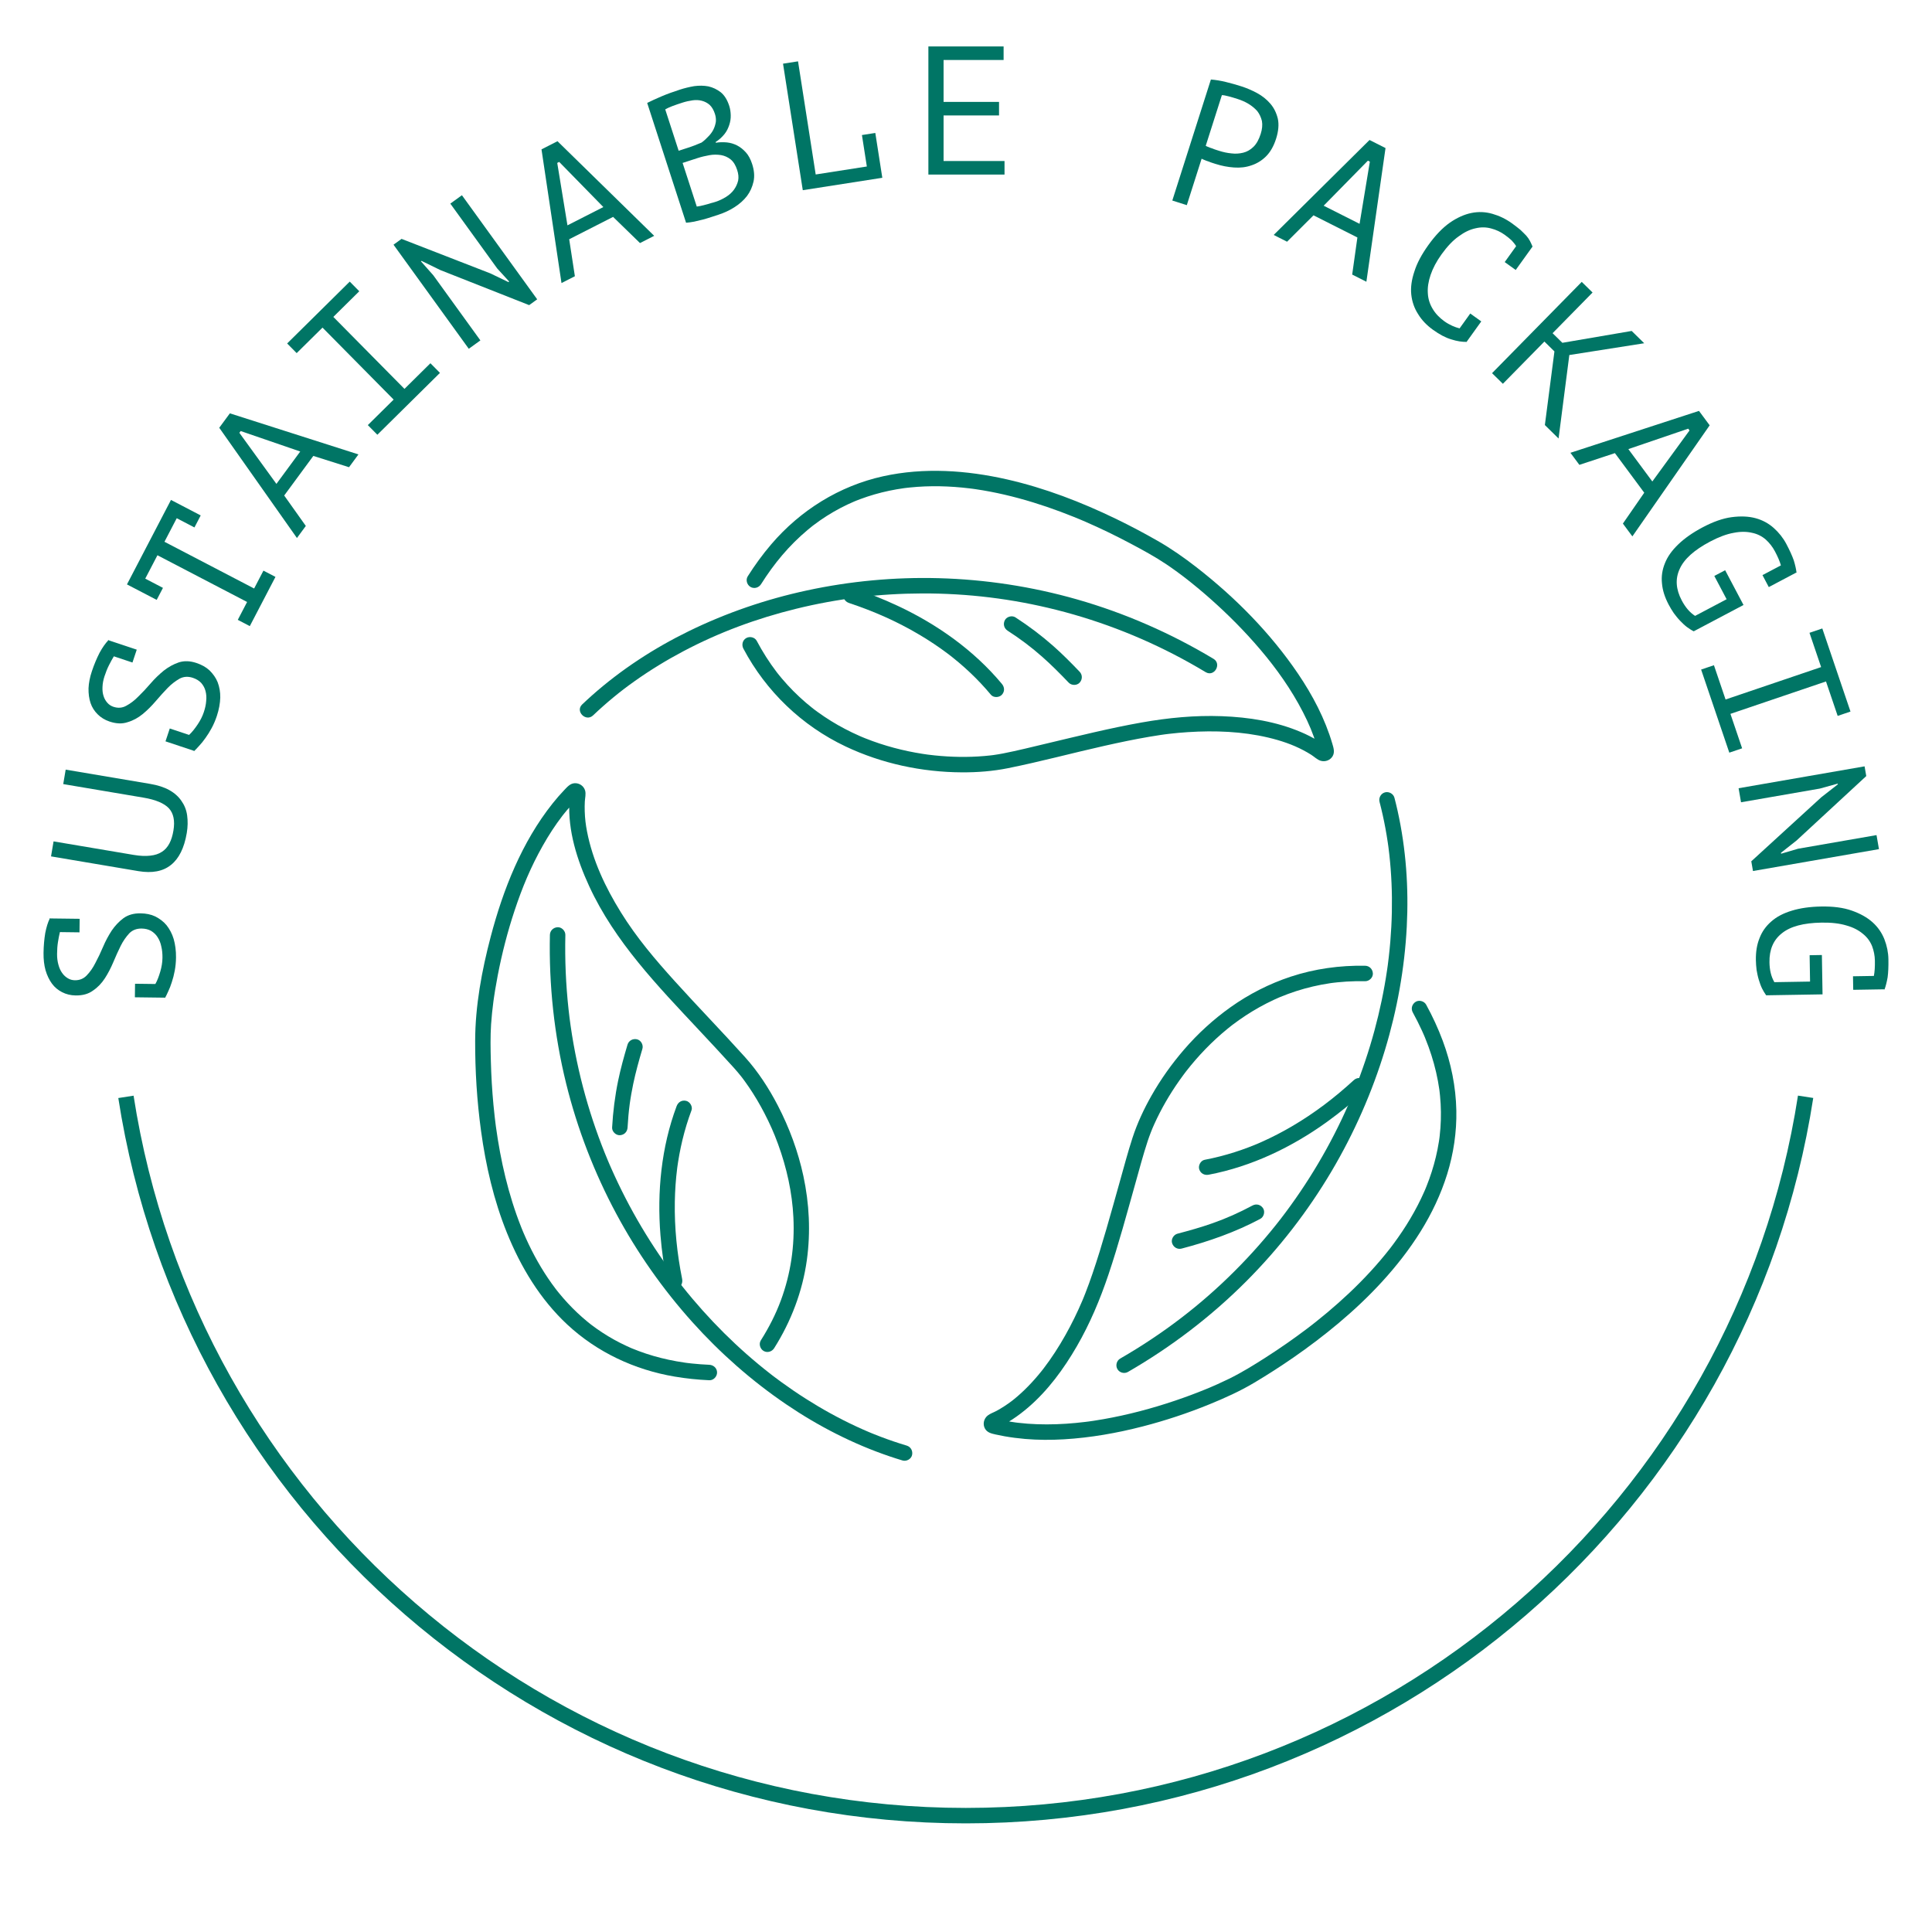 <svg style="fill-rule:evenodd;clip-rule:evenodd;stroke-miterlimit:10;" xml:space="preserve" xmlns:xlink="http://www.w3.org/1999/xlink" xmlns="http://www.w3.org/2000/svg" version="1.1" viewBox="0 0 2084 2084" height="100%" width="100%">
    <g transform="matrix(4.167,0,0,4.167,0,0)" id="packaging">
        <g transform="matrix(0,-1,-1,0,250,30)">
            <path style="fill:none;fill-rule:nonzero;stroke:#007565;stroke-width:4px;" d="M-253.915,-217.402C-359.315,-201.093 -440,-109.969 -440,0C-440,109.962 -359.325,201.082 -253.934,217.399"></path>
        </g>
        <g transform="matrix(0.003,-0.24,0.24,0.003,8.873,198.713)">
            <g transform="matrix(197.408,0,0,197.408,-261.303,153.039)">
                <path style="fill:#007565;fill-rule:nonzero;" d="M0.15,-0.099C0.17,-0.088 0.193,-0.08 0.218,-0.073C0.243,-0.066 0.268,-0.062 0.293,-0.062C0.315,-0.062 0.336,-0.064 0.355,-0.069C0.374,-0.073 0.391,-0.08 0.406,-0.09C0.42,-0.099 0.431,-0.111 0.44,-0.126C0.448,-0.141 0.452,-0.158 0.452,-0.178C0.452,-0.205 0.443,-0.228 0.425,-0.245C0.406,-0.262 0.383,-0.278 0.356,-0.291C0.329,-0.304 0.299,-0.317 0.267,-0.33C0.235,-0.343 0.205,-0.358 0.178,-0.375C0.151,-0.392 0.128,-0.413 0.11,-0.439C0.091,-0.464 0.082,-0.495 0.082,-0.534C0.082,-0.561 0.088,-0.586 0.099,-0.608C0.11,-0.63 0.125,-0.649 0.145,-0.664C0.165,-0.679 0.189,-0.691 0.218,-0.7C0.246,-0.708 0.277,-0.712 0.312,-0.712C0.352,-0.712 0.388,-0.709 0.421,-0.704C0.454,-0.698 0.48,-0.69 0.499,-0.681L0.501,-0.682L0.501,-0.68L0.502,-0.68L0.501,-0.677L0.501,-0.517L0.427,-0.517L0.427,-0.624C0.41,-0.628 0.392,-0.631 0.372,-0.634C0.352,-0.637 0.331,-0.638 0.308,-0.638C0.286,-0.638 0.266,-0.635 0.249,-0.63C0.231,-0.625 0.216,-0.618 0.204,-0.609C0.191,-0.6 0.182,-0.589 0.175,-0.577C0.168,-0.565 0.165,-0.552 0.165,-0.539C0.165,-0.513 0.174,-0.491 0.193,-0.474C0.211,-0.457 0.234,-0.441 0.261,-0.428C0.288,-0.414 0.318,-0.4 0.35,-0.387C0.382,-0.374 0.412,-0.358 0.439,-0.341C0.466,-0.323 0.489,-0.302 0.508,-0.277C0.526,-0.252 0.535,-0.222 0.535,-0.185C0.535,-0.155 0.53,-0.128 0.519,-0.104C0.507,-0.08 0.492,-0.059 0.472,-0.042C0.451,-0.025 0.426,-0.011 0.397,-0.002C0.367,0.007 0.333,0.012 0.296,0.012C0.271,0.012 0.247,0.01 0.224,0.006C0.201,0.002 0.181,-0.003 0.162,-0.009C0.142,-0.015 0.126,-0.021 0.111,-0.028C0.095,-0.035 0.084,-0.04 0.075,-0.045L0.076,-0.048L0.076,-0.21L0.15,-0.21L0.15,-0.099Z"></path>
            </g>
        </g>
        <g transform="matrix(0.04,-0.237,0.237,0.04,9.715,170.552)">
            <g transform="matrix(197.408,0,0,197.408,-219.2,187.932)">
                <path style="fill:#007565;fill-rule:nonzero;" d="M0.46,-0.7L0.54,-0.7L0.54,-0.233C0.54,-0.191 0.535,-0.155 0.524,-0.124C0.513,-0.093 0.497,-0.068 0.477,-0.049C0.457,-0.029 0.433,-0.014 0.404,-0.005C0.375,0.004 0.344,0.009 0.309,0.009C0.226,0.009 0.164,-0.01 0.123,-0.047C0.081,-0.084 0.06,-0.141 0.06,-0.217L0.06,-0.7L0.143,-0.7L0.143,-0.256C0.143,-0.221 0.147,-0.191 0.154,-0.167C0.161,-0.142 0.171,-0.123 0.185,-0.108C0.198,-0.093 0.216,-0.082 0.237,-0.075C0.258,-0.068 0.282,-0.065 0.31,-0.065C0.364,-0.065 0.403,-0.08 0.426,-0.11C0.448,-0.139 0.46,-0.188 0.46,-0.256L0.46,-0.7Z"></path>
            </g>
        </g>
        <g transform="matrix(0.076,-0.228,0.228,0.076,14.892,142.817)">
            <g transform="matrix(197.408,0,0,197.408,-172.001,216.369)">
                <path style="fill:#007565;fill-rule:nonzero;" d="M0.15,-0.099C0.17,-0.088 0.193,-0.08 0.218,-0.073C0.243,-0.066 0.268,-0.062 0.293,-0.062C0.315,-0.062 0.336,-0.064 0.355,-0.069C0.374,-0.073 0.391,-0.08 0.406,-0.09C0.42,-0.099 0.431,-0.111 0.44,-0.126C0.448,-0.141 0.452,-0.158 0.452,-0.178C0.452,-0.205 0.443,-0.228 0.425,-0.245C0.406,-0.262 0.383,-0.278 0.356,-0.291C0.329,-0.304 0.299,-0.317 0.267,-0.33C0.235,-0.343 0.205,-0.358 0.178,-0.375C0.151,-0.392 0.128,-0.413 0.11,-0.439C0.091,-0.464 0.082,-0.495 0.082,-0.534C0.082,-0.561 0.088,-0.586 0.099,-0.608C0.11,-0.63 0.125,-0.649 0.145,-0.664C0.165,-0.679 0.189,-0.691 0.218,-0.7C0.246,-0.708 0.277,-0.712 0.312,-0.712C0.352,-0.712 0.388,-0.709 0.421,-0.704C0.454,-0.698 0.48,-0.69 0.499,-0.681L0.501,-0.682L0.501,-0.68L0.502,-0.68L0.501,-0.677L0.501,-0.517L0.427,-0.517L0.427,-0.624C0.41,-0.628 0.392,-0.631 0.372,-0.634C0.352,-0.637 0.331,-0.638 0.308,-0.638C0.286,-0.638 0.266,-0.635 0.249,-0.63C0.231,-0.625 0.216,-0.618 0.204,-0.609C0.191,-0.6 0.182,-0.589 0.175,-0.577C0.168,-0.565 0.165,-0.552 0.165,-0.539C0.165,-0.513 0.174,-0.491 0.193,-0.474C0.211,-0.457 0.234,-0.441 0.261,-0.428C0.288,-0.414 0.318,-0.4 0.35,-0.387C0.382,-0.374 0.412,-0.358 0.439,-0.341C0.466,-0.323 0.489,-0.302 0.508,-0.277C0.526,-0.252 0.535,-0.222 0.535,-0.185C0.535,-0.155 0.53,-0.128 0.519,-0.104C0.507,-0.08 0.492,-0.059 0.472,-0.042C0.451,-0.025 0.426,-0.011 0.397,-0.002C0.367,0.007 0.333,0.012 0.296,0.012C0.271,0.012 0.247,0.01 0.224,0.006C0.201,0.002 0.181,-0.003 0.162,-0.009C0.142,-0.015 0.126,-0.021 0.111,-0.028C0.095,-0.035 0.084,-0.04 0.075,-0.045L0.076,-0.048L0.076,-0.21L0.15,-0.21L0.15,-0.099Z"></path>
            </g>
        </g>
        <g transform="matrix(0.111,-0.213,0.213,0.111,24.334,116.223)">
            <g transform="matrix(197.408,0,0,197.408,-120.913,237.137)">
                <path style="fill:#007565;fill-rule:nonzero;" d="M0.04,-0.7L0.56,-0.7L0.56,-0.517L0.486,-0.517L0.486,-0.626L0.341,-0.626L0.341,-0.074L0.451,-0.074L0.451,-0L0.148,-0L0.148,-0.074L0.258,-0.074L0.258,-0.626L0.114,-0.626L0.114,-0.517L0.04,-0.517L0.04,-0.7Z"></path>
            </g>
        </g>
        <g transform="matrix(0.142,-0.193,0.193,0.142,37.802,91.44)">
            <g transform="matrix(197.408,0,0,197.408,-67.326,249.618)">
                <path style="fill:#007565;fill-rule:nonzero;" d="M0.431,-0.194L0.162,-0.194L0.098,-0L0.016,-0L0.25,-0.7L0.348,-0.7L0.584,-0L0.497,-0L0.431,-0.194ZM0.188,-0.266L0.408,-0.266L0.305,-0.595L0.293,-0.595L0.188,-0.266Z"></path>
            </g>
        </g>
        <g transform="matrix(0.171,-0.169,0.169,0.171,54.945,69.052)">
            <g transform="matrix(197.408,0,0,197.408,-12.556,253.616)">
                <path style="fill:#007565;fill-rule:nonzero;" d="M0.06,-0.7L0.54,-0.7L0.54,-0.626L0.341,-0.626L0.341,-0.074L0.54,-0.074L0.54,-0L0.06,-0L0.06,-0.074L0.258,-0.074L0.258,-0.626L0.06,-0.626L0.06,-0.7Z"></path>
            </g>
        </g>
        <g transform="matrix(0.195,-0.141,0.141,0.195,75.318,49.594)">
            <g transform="matrix(197.408,0,0,197.408,42.109,249.12)">
                <path style="fill:#007565;fill-rule:nonzero;" d="M0.196,-0.438L0.142,-0.539L0.138,-0.539L0.148,-0.438L0.148,-0L0.07,-0L0.07,-0.7L0.124,-0.7L0.406,-0.264L0.458,-0.168L0.463,-0.168L0.452,-0.264L0.452,-0.7L0.53,-0.7L0.53,-0L0.476,-0L0.196,-0.438Z"></path>
            </g>
        </g>
        <g transform="matrix(0.214,-0.109,0.109,0.214,98.481,33.49)">
            <g transform="matrix(197.408,0,0,197.408,95.56,236.172)">
                <path style="fill:#007565;fill-rule:nonzero;" d="M0.431,-0.194L0.162,-0.194L0.098,-0L0.016,-0L0.25,-0.7L0.348,-0.7L0.584,-0L0.497,-0L0.431,-0.194ZM0.188,-0.266L0.408,-0.266L0.305,-0.595L0.293,-0.595L0.188,-0.266Z"></path>
            </g>
        </g>
        <g transform="matrix(0.228,-0.074,0.074,0.228,123.871,21.168)">
            <g transform="matrix(197.408,0,0,197.408,146.444,214.966)">
                <path style="fill:#007565;fill-rule:nonzero;" d="M0.522,-0.54C0.522,-0.523 0.519,-0.506 0.514,-0.489C0.509,-0.472 0.501,-0.456 0.49,-0.441C0.479,-0.426 0.466,-0.412 0.449,-0.401C0.432,-0.39 0.413,-0.381 0.39,-0.375L0.39,-0.371C0.41,-0.368 0.429,-0.362 0.448,-0.354C0.466,-0.346 0.482,-0.335 0.496,-0.321C0.51,-0.307 0.521,-0.29 0.53,-0.27C0.539,-0.25 0.543,-0.226 0.543,-0.199C0.543,-0.163 0.536,-0.132 0.521,-0.106C0.505,-0.079 0.486,-0.058 0.462,-0.041C0.437,-0.024 0.409,-0.012 0.378,-0.004C0.347,0.004 0.315,0.008 0.282,0.008L0.242,0.008C0.227,0.008 0.211,0.008 0.194,0.007C0.177,0.006 0.161,0.004 0.144,0.003C0.127,0.001 0.113,-0.002 0.1,-0.005L0.1,-0.694C0.125,-0.698 0.153,-0.701 0.186,-0.704C0.219,-0.707 0.254,-0.708 0.293,-0.708C0.319,-0.708 0.345,-0.706 0.373,-0.702C0.4,-0.697 0.424,-0.689 0.446,-0.677C0.468,-0.664 0.486,-0.647 0.501,-0.625C0.515,-0.603 0.522,-0.575 0.522,-0.54ZM0.29,-0.064C0.311,-0.064 0.332,-0.067 0.352,-0.072C0.372,-0.077 0.39,-0.085 0.405,-0.096C0.42,-0.107 0.432,-0.12 0.442,-0.136C0.451,-0.152 0.455,-0.171 0.455,-0.193C0.455,-0.22 0.45,-0.242 0.439,-0.259C0.428,-0.276 0.413,-0.289 0.396,-0.298C0.378,-0.307 0.358,-0.314 0.336,-0.317C0.314,-0.32 0.292,-0.322 0.27,-0.322L0.183,-0.322L0.183,-0.071C0.188,-0.07 0.194,-0.069 0.203,-0.068C0.212,-0.067 0.221,-0.067 0.231,-0.066C0.241,-0.065 0.251,-0.065 0.262,-0.065C0.273,-0.064 0.282,-0.064 0.29,-0.064ZM0.235,-0.392C0.246,-0.392 0.26,-0.392 0.276,-0.393C0.292,-0.394 0.305,-0.395 0.316,-0.396C0.332,-0.401 0.347,-0.408 0.361,-0.416C0.375,-0.423 0.388,-0.432 0.399,-0.443C0.41,-0.454 0.418,-0.466 0.425,-0.479C0.431,-0.492 0.434,-0.507 0.434,-0.523C0.434,-0.545 0.43,-0.563 0.422,-0.578C0.413,-0.593 0.402,-0.604 0.388,-0.613C0.374,-0.622 0.358,-0.628 0.34,-0.631C0.322,-0.634 0.304,-0.636 0.285,-0.636C0.263,-0.636 0.243,-0.636 0.225,-0.635C0.206,-0.634 0.192,-0.632 0.183,-0.63L0.183,-0.392L0.235,-0.392Z"></path>
            </g>
        </g>
        <g transform="matrix(0.237,-0.037,0.037,0.237,150.875,12.957)">
            <g transform="matrix(197.408,0,0,197.408,193.419,186.038)">
                <path style="fill:#007565;fill-rule:nonzero;" d="M0.09,-0.7L0.173,-0.7L0.173,-0.074L0.456,-0.074L0.456,-0.248L0.53,-0.248L0.53,-0L0.09,-0L0.09,-0.7Z"></path>
            </g>
        </g>
        <g transform="matrix(0.24,-0,0,0.24,178.796,9.065)">
            <g transform="matrix(197.408,0,0,197.408,235.237,150.509)">
                <path style="fill:#007565;fill-rule:nonzero;" d="M0.107,-0.7L0.518,-0.7L0.518,-0.626L0.19,-0.626L0.19,-0.397L0.493,-0.397L0.493,-0.323L0.19,-0.323L0.19,-0.074L0.523,-0.074L0.523,-0L0.107,-0L0.107,-0.7Z"></path>
            </g>
        </g>
        <g transform="matrix(0.229,0.073,-0.073,0.229,234.782,14.307)">
            <g transform="matrix(197.408,0,0,197.408,300.042,62.273)">
                <path style="fill:#007565;fill-rule:nonzero;" d="M0.1,-0.693C0.125,-0.699 0.153,-0.703 0.182,-0.705C0.211,-0.707 0.24,-0.708 0.269,-0.708C0.3,-0.708 0.331,-0.705 0.363,-0.699C0.394,-0.693 0.423,-0.682 0.449,-0.666C0.475,-0.65 0.496,-0.628 0.513,-0.6C0.529,-0.572 0.537,-0.536 0.537,-0.493C0.537,-0.45 0.529,-0.414 0.514,-0.385C0.499,-0.356 0.478,-0.332 0.453,-0.314C0.428,-0.295 0.399,-0.282 0.366,-0.274C0.333,-0.266 0.3,-0.262 0.265,-0.262L0.249,-0.262C0.241,-0.262 0.233,-0.262 0.225,-0.263C0.216,-0.263 0.208,-0.263 0.2,-0.264C0.192,-0.265 0.186,-0.265 0.183,-0.266L0.183,-0L0.1,-0L0.1,-0.693ZM0.271,-0.636C0.254,-0.636 0.237,-0.636 0.221,-0.635C0.205,-0.634 0.192,-0.633 0.183,-0.63L0.183,-0.34C0.186,-0.339 0.192,-0.338 0.199,-0.338C0.206,-0.337 0.214,-0.337 0.222,-0.337C0.23,-0.336 0.238,-0.336 0.245,-0.336L0.261,-0.336C0.284,-0.336 0.306,-0.338 0.329,-0.343C0.351,-0.347 0.371,-0.355 0.389,-0.366C0.407,-0.377 0.422,-0.393 0.433,-0.414C0.444,-0.435 0.449,-0.461 0.449,-0.493C0.449,-0.52 0.444,-0.543 0.434,-0.562C0.423,-0.58 0.409,-0.595 0.393,-0.606C0.376,-0.616 0.356,-0.624 0.335,-0.629C0.314,-0.634 0.292,-0.636 0.271,-0.636Z"></path>
            </g>
        </g>
        <g transform="matrix(0.214,0.108,-0.108,0.214,261.495,23.369)">
            <g transform="matrix(197.408,0,0,197.408,321.284,11.269)">
                <path style="fill:#007565;fill-rule:nonzero;" d="M0.431,-0.194L0.162,-0.194L0.098,-0L0.016,-0L0.25,-0.7L0.348,-0.7L0.584,-0L0.497,-0L0.431,-0.194ZM0.188,-0.266L0.408,-0.266L0.305,-0.595L0.293,-0.595L0.188,-0.266Z"></path>
            </g>
        </g>
        <g transform="matrix(0.195,0.14,-0.14,0.195,286.471,36.49)">
            <g transform="matrix(197.408,0,0,197.408,334.441,-42.188)">
                <path style="fill:#007565;fill-rule:nonzero;" d="M0.458,-0.624C0.447,-0.629 0.434,-0.632 0.421,-0.635C0.407,-0.637 0.39,-0.638 0.371,-0.638C0.344,-0.638 0.317,-0.633 0.291,-0.623C0.264,-0.613 0.241,-0.597 0.221,-0.574C0.2,-0.551 0.184,-0.522 0.172,-0.485C0.159,-0.448 0.153,-0.403 0.153,-0.35C0.153,-0.302 0.159,-0.26 0.17,-0.224C0.181,-0.188 0.196,-0.158 0.216,-0.134C0.235,-0.11 0.259,-0.092 0.287,-0.08C0.314,-0.068 0.345,-0.062 0.379,-0.062C0.396,-0.062 0.413,-0.064 0.428,-0.067C0.443,-0.07 0.456,-0.074 0.469,-0.079L0.469,-0.179L0.543,-0.179L0.543,-0.044L0.544,-0.042C0.524,-0.027 0.499,-0.014 0.468,-0.004C0.437,0.007 0.4,0.012 0.356,0.012C0.314,0.012 0.275,0.005 0.24,-0.01C0.204,-0.024 0.173,-0.046 0.147,-0.075C0.121,-0.104 0.101,-0.142 0.087,-0.188C0.072,-0.233 0.065,-0.287 0.065,-0.35C0.065,-0.415 0.073,-0.471 0.089,-0.517C0.105,-0.562 0.127,-0.6 0.154,-0.629C0.181,-0.658 0.213,-0.679 0.25,-0.692C0.286,-0.705 0.325,-0.712 0.366,-0.712C0.389,-0.712 0.408,-0.711 0.425,-0.71C0.442,-0.708 0.456,-0.705 0.469,-0.703C0.482,-0.7 0.493,-0.696 0.503,-0.691C0.512,-0.686 0.522,-0.681 0.531,-0.675L0.532,-0.675L0.532,-0.517L0.458,-0.517L0.458,-0.624Z"></path>
            </g>
        </g>
        <g transform="matrix(0.171,0.168,-0.168,0.171,309.091,53.314)">
            <g transform="matrix(197.408,0,0,197.408,339.321,-96.732)">
                <path style="fill:#007565;fill-rule:nonzero;" d="M0.245,-0.324L0.168,-0.324L0.168,-0L0.085,-0L0.085,-0.7L0.168,-0.7L0.168,-0.388L0.243,-0.388L0.468,-0.7L0.564,-0.7L0.317,-0.367L0.595,-0L0.49,-0L0.245,-0.324Z"></path>
            </g>
        </g>
        <g transform="matrix(0.143,0.193,-0.193,0.143,328.85,73.436)">
            <g transform="matrix(197.408,0,0,197.408,335.775,-151.33)">
                <path style="fill:#007565;fill-rule:nonzero;" d="M0.431,-0.194L0.162,-0.194L0.098,-0L0.016,-0L0.25,-0.7L0.348,-0.7L0.584,-0L0.497,-0L0.431,-0.194ZM0.188,-0.266L0.408,-0.266L0.305,-0.595L0.293,-0.595L0.188,-0.266Z"></path>
            </g>
        </g>
        <g transform="matrix(0.112,0.212,-0.212,0.112,345.256,96.344)">
            <g transform="matrix(197.408,0,0,197.408,323.676,-204.857)">
                <path style="fill:#007565;fill-rule:nonzero;" d="M0.437,-0.631C0.414,-0.636 0.387,-0.638 0.354,-0.638C0.326,-0.638 0.299,-0.633 0.274,-0.624C0.248,-0.614 0.225,-0.598 0.206,-0.575C0.186,-0.552 0.17,-0.523 0.159,-0.486C0.147,-0.449 0.141,-0.404 0.141,-0.35C0.141,-0.251 0.159,-0.179 0.196,-0.132C0.232,-0.085 0.284,-0.062 0.353,-0.062C0.396,-0.062 0.432,-0.07 0.462,-0.087L0.462,-0.282L0.318,-0.282L0.318,-0.349L0.533,-0.349L0.533,-0.041C0.522,-0.033 0.509,-0.026 0.495,-0.019C0.48,-0.012 0.464,-0.007 0.447,-0.002C0.43,0.003 0.412,0.006 0.394,0.009C0.375,0.011 0.357,0.012 0.34,0.012C0.295,0.012 0.255,0.005 0.22,-0.01C0.185,-0.024 0.155,-0.046 0.13,-0.076C0.105,-0.105 0.086,-0.143 0.073,-0.189C0.06,-0.234 0.053,-0.288 0.053,-0.35C0.053,-0.415 0.061,-0.47 0.078,-0.516C0.095,-0.562 0.117,-0.6 0.144,-0.629C0.171,-0.658 0.203,-0.679 0.238,-0.692C0.273,-0.705 0.31,-0.712 0.347,-0.712C0.387,-0.712 0.42,-0.71 0.446,-0.706C0.472,-0.701 0.494,-0.695 0.512,-0.688L0.511,-0.684L0.511,-0.517L0.437,-0.517L0.437,-0.631Z"></path>
            </g>
        </g>
        <g transform="matrix(0.077,0.227,-0.227,0.077,357.942,121.575)">
            <g transform="matrix(197.408,0,0,197.408,303.046,-256.24)">
                <path style="fill:#007565;fill-rule:nonzero;" d="M0.06,-0.7L0.54,-0.7L0.54,-0.626L0.341,-0.626L0.341,-0.074L0.54,-0.074L0.54,-0L0.06,-0L0.06,-0.074L0.258,-0.074L0.258,-0.626L0.06,-0.626L0.06,-0.7Z"></path>
            </g>
        </g>
        <g transform="matrix(0.041,0.236,-0.236,0.041,366.53,148.448)">
            <g transform="matrix(197.408,0,0,197.408,274.537,-303.823)">
                <path style="fill:#007565;fill-rule:nonzero;" d="M0.196,-0.438L0.142,-0.539L0.138,-0.539L0.148,-0.438L0.148,-0L0.07,-0L0.07,-0.7L0.124,-0.7L0.406,-0.264L0.458,-0.168L0.463,-0.168L0.452,-0.264L0.452,-0.7L0.53,-0.7L0.53,-0L0.476,-0L0.196,-0.438Z"></path>
            </g>
        </g>
        <g transform="matrix(0.004,0.24,-0.24,0.004,370.815,176.318)">
            <g transform="matrix(197.408,0,0,197.408,239.548,-346.067)">
                <path style="fill:#007565;fill-rule:nonzero;" d="M0.437,-0.631C0.414,-0.636 0.387,-0.638 0.354,-0.638C0.326,-0.638 0.299,-0.633 0.274,-0.624C0.248,-0.614 0.225,-0.598 0.206,-0.575C0.186,-0.552 0.17,-0.523 0.159,-0.486C0.147,-0.449 0.141,-0.404 0.141,-0.35C0.141,-0.251 0.159,-0.179 0.196,-0.132C0.232,-0.085 0.284,-0.062 0.353,-0.062C0.396,-0.062 0.432,-0.07 0.462,-0.087L0.462,-0.282L0.318,-0.282L0.318,-0.349L0.533,-0.349L0.533,-0.041C0.522,-0.033 0.509,-0.026 0.495,-0.019C0.48,-0.012 0.464,-0.007 0.447,-0.002C0.43,0.003 0.412,0.006 0.394,0.009C0.375,0.011 0.357,0.012 0.34,0.012C0.295,0.012 0.255,0.005 0.22,-0.01C0.185,-0.024 0.155,-0.046 0.13,-0.076C0.105,-0.105 0.086,-0.143 0.073,-0.189C0.06,-0.234 0.053,-0.288 0.053,-0.35C0.053,-0.415 0.061,-0.47 0.078,-0.516C0.095,-0.562 0.117,-0.6 0.144,-0.629C0.171,-0.658 0.203,-0.679 0.238,-0.692C0.273,-0.705 0.31,-0.712 0.347,-0.712C0.387,-0.712 0.42,-0.71 0.446,-0.706C0.472,-0.701 0.494,-0.695 0.512,-0.688L0.511,-0.684L0.511,-0.517L0.437,-0.517L0.437,-0.631Z"></path>
            </g>
        </g>
        <g transform="matrix(1,0,0,1,200.403,211.038)">
            <path style="fill:#007565;fill-rule:nonzero;" d="M0,137.952C4.376,131.03 7.344,123.246 8.462,115.124C9.46,107.872 9.095,100.537 7.562,93.383C6.203,87.046 3.926,80.889 0.944,75.138C-1.373,70.668 -4.156,66.378 -7.529,62.629C-13.477,56.016 -19.684,49.642 -25.647,43.045C-30.836,37.306 -35.612,31.693 -39.666,25.153C-43.671,18.693 -46.982,11.73 -48.438,4.232C-48.789,2.426 -48.979,0.876 -49.04,-1.041C-49.066,-1.874 -49.06,-2.709 -49.016,-3.542C-48.969,-4.453 -48.677,-5.537 -48.948,-6.423C-49.308,-7.596 -50.426,-8.349 -51.63,-8.295C-52.791,-8.243 -53.537,-7.36 -54.284,-6.582C-55.364,-5.455 -56.389,-4.275 -57.36,-3.054C-65.311,6.939 -70.158,19.193 -73.381,31.45C-75.684,40.205 -77.381,49.331 -77.403,58.41C-77.421,66.194 -76.938,73.972 -75.884,81.685C-74.653,90.695 -72.591,99.649 -69.178,108.097C-65.6,116.951 -60.573,125.309 -53.536,131.854C-45.839,139.013 -36.127,143.55 -25.791,145.303C-22.811,145.808 -19.801,146.121 -16.782,146.254C-15.702,146.301 -14.782,145.301 -14.782,144.254C-14.782,143.131 -15.699,142.302 -16.782,142.254C-18.298,142.187 -19.812,142.078 -21.322,141.917C-21.704,141.876 -22.085,141.832 -22.467,141.784C-22.44,141.788 -23.059,141.708 -22.767,141.747C-22.476,141.785 -23.089,141.701 -23.063,141.705C-23.802,141.599 -24.539,141.481 -25.273,141.35C-27.947,140.872 -30.59,140.217 -33.169,139.364C-34.391,138.96 -35.594,138.506 -36.786,138.019C-37.281,137.818 -36.536,138.128 -36.84,137.998C-36.965,137.943 -37.091,137.89 -37.216,137.835C-37.516,137.704 -37.813,137.57 -38.11,137.433C-38.698,137.163 -39.28,136.881 -39.856,136.588C-41.958,135.519 -43.983,134.3 -45.91,132.94C-46.37,132.615 -46.826,132.282 -47.275,131.941C-47.341,131.89 -47.751,131.57 -47.356,131.881C-47.476,131.786 -47.597,131.692 -47.716,131.598C-47.955,131.408 -48.192,131.216 -48.428,131.022C-49.324,130.284 -50.194,129.514 -51.038,128.716C-52.708,127.136 -54.27,125.442 -55.723,123.661C-55.88,123.468 -56.036,123.273 -56.19,123.079C-56.283,122.962 -56.375,122.844 -56.467,122.726C-56.784,122.328 -56.213,123.066 -56.52,122.659C-56.878,122.182 -57.236,121.706 -57.584,121.221C-58.236,120.311 -58.862,119.385 -59.463,118.441C-60.679,116.533 -61.793,114.56 -62.814,112.541C-63.331,111.519 -63.823,110.485 -64.292,109.441C-64.517,108.941 -64.734,108.438 -64.951,107.935C-64.738,108.43 -65.097,107.583 -65.152,107.448C-65.266,107.172 -65.377,106.894 -65.488,106.617C-66.333,104.493 -67.093,102.336 -67.776,100.154C-69.108,95.906 -70.152,91.57 -70.969,87.195C-71.368,85.058 -71.709,82.912 -72.008,80.76C-72.024,80.646 -72.087,80.161 -72.012,80.74C-72.023,80.648 -72.036,80.557 -72.048,80.466C-72.083,80.191 -72.119,79.918 -72.153,79.643C-72.222,79.1 -72.287,78.556 -72.349,78.012C-72.466,76.988 -72.573,75.964 -72.669,74.937C-73.021,71.193 -73.239,67.437 -73.339,63.679C-73.424,60.498 -73.489,57.296 -73.281,54.119C-73.154,52.176 -72.939,50.24 -72.692,48.308C-72.628,47.805 -72.757,48.764 -72.686,48.257C-72.665,48.109 -72.645,47.961 -72.624,47.813C-72.588,47.562 -72.552,47.311 -72.515,47.061C-72.424,46.44 -72.327,45.819 -72.226,45.2C-72.021,43.939 -71.796,42.681 -71.554,41.427C-70.46,35.761 -69.019,30.156 -67.201,24.679C-65.211,18.685 -63.011,13.39 -59.889,7.861C-58.375,5.182 -56.703,2.586 -54.826,0.147C-55.007,0.382 -54.804,0.119 -54.776,0.084C-54.654,-0.07 -54.532,-0.225 -54.409,-0.379C-54.164,-0.685 -53.915,-0.989 -53.662,-1.29C-53.182,-1.863 -52.689,-2.425 -52.184,-2.976C-51.944,-3.238 -51.701,-3.497 -51.456,-3.754C-51.234,-3.985 -50.873,-4.237 -50.712,-4.511C-50.689,-4.533 -50.667,-4.556 -50.644,-4.579C-51.697,-4.029 -52.428,-4.353 -52.837,-5.552C-52.911,-5.379 -52.894,-5.073 -52.913,-4.886C-52.959,-4.439 -52.993,-3.99 -53.016,-3.542C-53.412,4.038 -51.016,11.573 -47.877,18.377C-41.247,32.752 -30.143,44.195 -19.459,55.614C-16.44,58.842 -13.418,62.068 -10.456,65.348C-9.755,66.124 -9.086,66.924 -8.437,67.743C-8.379,67.816 -8.079,68.212 -8.393,67.798C-8.304,67.916 -8.214,68.033 -8.125,68.151C-7.974,68.352 -7.824,68.554 -7.676,68.757C-7.306,69.262 -6.946,69.773 -6.593,70.291C-5.092,72.492 -3.735,74.791 -2.51,77.156C-1.835,78.457 -1.201,79.777 -0.607,81.116C-0.048,82.378 0.435,83.569 0.995,85.098C3.267,91.302 4.666,97.689 4.977,104.091C5.336,111.493 4.309,118.603 1.734,125.579C0.394,129.21 -1.387,132.664 -3.454,135.933C-4.031,136.847 -3.646,138.138 -2.736,138.67C-1.774,139.232 -0.579,138.867 0,137.952"></path>
        </g>
        <g transform="matrix(1,0,0,1,142.349,376.316)">
            <path style="fill:#007565;fill-rule:nonzero;" d="M0,-134.293C-0.284,-121.376 1.107,-108.41 4.197,-95.863C7.089,-84.12 11.487,-72.734 17.206,-62.079C22.612,-52.008 29.238,-42.577 36.875,-34.073C44.082,-26.05 52.236,-18.86 61.158,-12.797C69.455,-7.159 78.473,-2.526 87.982,0.693C89.078,1.065 90.181,1.415 91.29,1.747C92.292,2.047 93.514,1.388 93.75,0.351C93.995,-0.727 93.426,-1.789 92.354,-2.11C90.073,-2.792 87.818,-3.558 85.594,-4.405C85.042,-4.615 84.494,-4.83 83.946,-5.049C83.697,-5.149 83.448,-5.251 83.199,-5.353C83.049,-5.414 82.9,-5.476 82.75,-5.538C82.654,-5.578 82.2,-5.77 82.631,-5.587C81.505,-6.064 80.388,-6.56 79.28,-7.075C74.784,-9.166 70.435,-11.568 66.252,-14.23C64.099,-15.599 61.991,-17.036 59.928,-18.537C59.412,-18.912 58.899,-19.291 58.389,-19.674C58.157,-19.849 57.925,-20.024 57.693,-20.2L57.277,-20.52C56.906,-20.803 57.464,-20.372 57.128,-20.635C56.065,-21.465 55.012,-22.307 53.973,-23.167C49.872,-26.565 45.979,-30.216 42.311,-34.078C40.456,-36.032 38.659,-38.04 36.92,-40.098C36.022,-41.162 35.14,-42.239 34.274,-43.329C34.062,-43.597 33.85,-43.865 33.639,-44.135C33.543,-44.257 33.447,-44.38 33.352,-44.502C33.299,-44.57 33.051,-44.892 33.265,-44.615C32.808,-45.209 32.355,-45.806 31.908,-46.406C28.538,-50.932 25.438,-55.657 22.63,-60.55C21.214,-63.017 19.872,-65.526 18.606,-68.073C17.938,-69.418 17.291,-70.772 16.666,-72.138C16.392,-72.734 16.123,-73.333 15.858,-73.933C15.698,-74.294 15.541,-74.655 15.384,-75.018C15.332,-75.139 15.28,-75.26 15.228,-75.381C15.202,-75.442 14.911,-76.129 15.043,-75.814C12.734,-81.303 10.773,-86.939 9.171,-92.675C7.519,-98.591 6.25,-104.614 5.373,-110.695C5.169,-112.109 5.011,-113.358 4.831,-114.993C4.651,-116.623 4.5,-118.256 4.377,-119.891C4.137,-123.066 4.001,-126.251 3.969,-129.436C3.953,-131.055 3.964,-132.674 4,-134.293C4.023,-135.339 3.063,-136.34 2,-136.293C0.896,-136.243 0.024,-135.414 0,-134.293"></path>
        </g>
        <g transform="matrix(1,0,0,1,162.436,292.268)">
            <path style="fill:#007565;fill-rule:nonzero;" d="M0,-21.834C-0.912,-18.763 -1.771,-15.675 -2.42,-12.535C-3.247,-8.54 -3.756,-4.478 -3.983,-0.405C-4.041,0.642 -3.021,1.642 -1.983,1.595C-0.85,1.544 -0.045,0.716 0.017,-0.405C0.131,-2.457 0.31,-4.508 0.583,-6.545C0.543,-6.244 0.647,-6.989 0.658,-7.061C0.688,-7.266 0.719,-7.471 0.75,-7.677C0.823,-8.145 0.9,-8.612 0.981,-9.079C1.131,-9.941 1.296,-10.801 1.476,-11.657C2.12,-14.733 2.963,-17.76 3.857,-20.771C4.155,-21.773 3.499,-22.994 2.46,-23.231C1.386,-23.476 0.319,-22.908 0,-21.834"></path>
        </g>
        <g transform="matrix(1,0,0,1,175.143,332.186)">
            <path style="fill:#007565;fill-rule:nonzero;" d="M0,-45.826C-3.958,-35.226 -5.08,-23.669 -4.175,-12.436C-3.84,-8.281 -3.24,-4.144 -2.425,-0.056C-2.221,0.972 -0.941,1.656 0.035,1.341C1.127,0.987 1.651,-0.018 1.432,-1.119C0.12,-7.703 -0.575,-14.277 -0.458,-21.113C-0.408,-24.005 -0.209,-26.894 0.153,-29.764C0.151,-29.749 0.229,-30.344 0.188,-30.042C0.149,-29.742 0.229,-30.331 0.227,-30.317C0.277,-30.673 0.33,-31.029 0.386,-31.385C0.486,-32.025 0.594,-32.664 0.711,-33.301C0.946,-34.584 1.217,-35.861 1.523,-37.129C2.148,-39.718 2.925,-42.268 3.857,-44.764C4.224,-45.745 3.449,-46.998 2.46,-47.223C1.325,-47.482 0.393,-46.878 0,-45.826"></path>
        </g>
        <g transform="matrix(1,0,0,1,192.438,152.99)">
            <path style="fill:#007565;fill-rule:nonzero;" d="M0,14.925C5.862,25.979 15.136,34.877 26.445,40.235C35.815,44.674 46.217,46.891 56.575,46.94C60.547,46.959 64.552,46.654 68.45,45.872C76.82,44.192 85.083,41.956 93.412,40.086C97.312,39.211 101.226,38.385 105.167,37.714C106.125,37.55 107.085,37.397 108.047,37.255C108.392,37.204 108.738,37.154 109.083,37.108C108.683,37.162 109.352,37.074 109.363,37.073C109.636,37.038 109.911,37.005 110.184,36.972C111.812,36.781 113.446,36.633 115.082,36.529C122.114,36.079 129.131,36.352 135.829,37.932C139.144,38.715 142.174,39.745 145.013,41.251C145.68,41.605 146.334,41.983 146.972,42.386C147.75,42.878 148.554,43.687 149.444,43.946C150.606,44.283 151.904,43.821 152.526,42.76C153.134,41.72 152.768,40.616 152.458,39.555C150.557,33.064 147.349,26.979 143.565,21.398C136.451,10.904 127.323,1.663 117.333,-6.11C114.107,-8.62 110.789,-10.948 107.241,-12.979C103.735,-14.985 100.164,-16.878 96.528,-18.638C87.5,-23.01 78.047,-26.662 68.251,-28.888C57.763,-31.27 46.764,-32.034 36.193,-29.708C24.831,-27.208 14.724,-20.892 7.187,-12.067C4.963,-9.464 2.943,-6.687 1.117,-3.793C0.54,-2.88 0.924,-1.589 1.834,-1.057C2.796,-0.494 3.993,-0.858 4.571,-1.774C7.912,-7.07 11.799,-11.789 16.719,-15.893C17.008,-16.134 17.299,-16.372 17.593,-16.606C17.739,-16.722 17.886,-16.838 18.033,-16.953C17.967,-16.902 17.759,-16.746 18.069,-16.981C18.656,-17.426 19.249,-17.861 19.853,-18.282C20.985,-19.07 22.15,-19.811 23.344,-20.502C24.511,-21.177 25.705,-21.804 26.923,-22.38C27.497,-22.652 28.077,-22.911 28.662,-23.161C28.237,-22.98 28.766,-23.204 28.82,-23.226C28.979,-23.291 29.139,-23.356 29.298,-23.42C29.617,-23.546 29.937,-23.67 30.259,-23.79C32.696,-24.702 35.204,-25.422 37.75,-25.957C39.014,-26.223 40.285,-26.439 41.563,-26.621C42.123,-26.7 41.136,-26.571 41.697,-26.638C41.864,-26.658 42.031,-26.679 42.198,-26.699C42.476,-26.732 42.754,-26.763 43.032,-26.792C43.7,-26.861 44.37,-26.92 45.04,-26.967C47.609,-27.148 50.19,-27.169 52.763,-27.053C54.051,-26.994 55.338,-26.902 56.622,-26.778C57.235,-26.719 57.849,-26.652 58.461,-26.578C58.795,-26.538 59.129,-26.496 59.462,-26.452C59.39,-26.462 59.046,-26.511 59.431,-26.456C59.653,-26.424 59.875,-26.393 60.097,-26.361C65.163,-25.618 70.157,-24.428 75.048,-22.924C77.428,-22.192 79.785,-21.385 82.118,-20.513C83.254,-20.088 84.385,-19.648 85.511,-19.194C86.041,-18.98 86.569,-18.763 87.096,-18.543C87.239,-18.483 87.381,-18.423 87.523,-18.363C87.464,-18.388 87.133,-18.53 87.471,-18.385C87.8,-18.244 88.128,-18.104 88.457,-17.962C92.459,-16.227 96.387,-14.321 100.24,-12.274C103.378,-10.606 106.525,-8.899 109.479,-6.919C110.328,-6.35 111.163,-5.764 111.99,-5.164C112.426,-4.847 112.861,-4.527 113.293,-4.203C113.499,-4.05 113.703,-3.895 113.906,-3.741C114.03,-3.646 114.154,-3.551 114.279,-3.456C114.455,-3.32 114.446,-3.327 114.25,-3.478C114.335,-3.412 114.419,-3.347 114.504,-3.282C116.605,-1.647 118.653,0.057 120.649,1.818C125.341,5.955 129.77,10.404 133.82,15.173C138.002,20.1 141.833,25.479 144.87,31.394C146.376,34.329 147.449,36.853 148.423,40.028C148.543,40.42 148.66,40.815 148.769,41.211C148.861,41.538 148.809,41.912 148.975,41.174C149.007,41.029 149.04,40.885 149.072,40.741C150.799,40.728 151.332,40.508 150.668,40.08C150.087,39.544 149.317,39.129 148.644,38.717C147.281,37.883 145.851,37.166 144.382,36.538C137.901,33.768 130.83,32.659 123.818,32.401C116.874,32.145 109.958,32.817 103.125,34.027C94.884,35.486 86.754,37.519 78.615,39.446C74.816,40.345 71.016,41.306 67.184,42.055C66.363,42.216 65.537,42.343 64.708,42.466C64.285,42.529 65.212,42.404 64.784,42.456C64.707,42.465 64.63,42.475 64.553,42.485C64.319,42.514 64.083,42.542 63.849,42.569C63.365,42.623 62.879,42.67 62.394,42.712C58.117,43.078 53.801,42.999 49.534,42.557C48.97,42.498 48.406,42.433 47.843,42.362C47.823,42.359 47.313,42.292 47.644,42.336C47.975,42.381 47.462,42.311 47.443,42.308C47.078,42.257 46.712,42.203 46.348,42.146C45.126,41.955 43.91,41.733 42.7,41.48C40.188,40.953 37.704,40.29 35.266,39.485C34.008,39.07 32.763,38.617 31.533,38.126C31.262,38.017 30.993,37.906 30.724,37.796C30.185,37.574 31.09,37.957 30.556,37.724C30.394,37.654 30.232,37.585 30.072,37.514C29.424,37.23 28.781,36.935 28.144,36.628C25.671,35.439 23.28,34.082 21,32.558C20.435,32.181 19.878,31.794 19.328,31.397C19.051,31.196 18.775,30.994 18.502,30.789C18.353,30.676 18.203,30.563 18.055,30.449C18.352,30.677 17.851,30.288 17.793,30.243C16.673,29.357 15.588,28.427 14.542,27.456C13.444,26.439 12.389,25.375 11.379,24.27C10.886,23.73 10.403,23.18 9.932,22.62C9.672,22.312 9.416,22 9.162,21.686C9.035,21.528 8.91,21.368 8.783,21.209C8.519,20.878 8.831,21.278 8.595,20.968C6.661,18.427 4.95,15.727 3.454,12.906C2.948,11.952 1.622,11.66 0.717,12.189C-0.248,12.754 -0.508,13.967 0,14.925"></path>
        </g>
        <g transform="matrix(1,0,0,1,314.127,165.778)">
            <path style="fill:#007565;fill-rule:nonzero;" d="M0,4.765C-11.041,-1.862 -22.944,-7.08 -35.329,-10.616C-46.971,-13.94 -59.056,-15.785 -71.157,-16.11C-82.59,-16.416 -94.076,-15.345 -105.256,-12.936C-115.802,-10.663 -126.089,-7.149 -135.785,-2.413C-144.828,2.004 -153.349,7.554 -160.884,14.238C-161.746,15.002 -162.592,15.782 -163.426,16.576C-165.293,18.355 -162.462,21.181 -160.598,19.405C-158.872,17.761 -157.086,16.18 -155.245,14.666C-153.388,13.14 -151.864,11.979 -149.846,10.547C-145.811,7.683 -141.578,5.1 -137.204,2.788C-127.991,-2.081 -118.315,-5.663 -108.095,-8.178C-97.313,-10.831 -86.517,-12.128 -75.387,-12.16C-63.65,-12.193 -52.085,-10.782 -40.716,-7.92C-28.662,-4.886 -17.054,-0.259 -6.2,5.796C-4.793,6.58 -3.4,7.39 -2.02,8.219C0.193,9.547 2.207,6.09 0,4.765"></path>
        </g>
        <g transform="matrix(1,0,0,1,279.474,162.856)">
            <path style="fill:#007565;fill-rule:nonzero;" d="M0,11.03C-2.216,8.714 -4.472,6.437 -6.877,4.316C-9.931,1.623 -13.195,-0.83 -16.613,-3.042C-17.493,-3.612 -18.86,-3.25 -19.35,-2.324C-19.875,-1.329 -19.571,-0.196 -18.632,0.412C-15.292,2.573 -12.499,4.668 -9.561,7.273C-7.209,9.357 -5,11.589 -2.829,13.858C-2.104,14.616 -0.72,14.642 0,13.858C0.746,13.046 0.773,11.838 0,11.03"></path>
        </g>
        <g transform="matrix(1,0,0,1,259.342,155.537)">
            <path style="fill:#007565;fill-rule:nonzero;" d="M0,21.486C-7.239,12.796 -16.713,6.093 -26.914,1.312C-30.681,-0.453 -34.557,-1.987 -38.503,-3.304C-39.496,-3.635 -40.732,-2.921 -40.963,-1.907C-41.215,-0.803 -40.63,0.198 -39.566,0.553C-33.146,2.696 -27.235,5.28 -21.331,8.778C-18.824,10.263 -16.395,11.878 -14.065,13.627C-13.927,13.731 -13.79,13.835 -13.652,13.94C-13.608,13.973 -13.155,14.323 -13.513,14.045C-13.246,14.254 -12.979,14.463 -12.713,14.675C-12.193,15.091 -11.678,15.514 -11.168,15.944C-10.188,16.772 -9.229,17.627 -8.294,18.507C-6.358,20.332 -4.531,22.27 -2.828,24.315C-2.156,25.121 -0.686,25.061 0,24.315C0.788,23.456 0.718,22.347 0,21.486"></path>
        </g>
        <g transform="matrix(1,0,0,1,353.384,372.656)">
            <path style="fill:#007565;fill-rule:nonzero;" d="M0,-122.661C-6.512,-122.786 -13.074,-121.879 -19.265,-119.835C-24.815,-118.002 -30.081,-115.321 -34.842,-111.931C-39.284,-108.769 -43.329,-105.073 -46.89,-100.943C-50.071,-97.254 -52.917,-93.259 -55.318,-89.021C-57.28,-85.559 -58.988,-81.909 -60.221,-78.121C-61.413,-74.459 -62.4,-70.721 -63.443,-67.015C-64.618,-62.836 -65.775,-58.654 -66.987,-54.486C-68.113,-50.61 -69.284,-46.744 -70.593,-42.926C-71.171,-41.241 -71.773,-39.563 -72.424,-37.905C-72.56,-37.557 -72.698,-37.211 -72.838,-36.866C-72.915,-36.678 -72.992,-36.49 -73.069,-36.302C-73.104,-36.221 -73.138,-36.141 -73.171,-36.06C-73.294,-35.758 -72.986,-36.49 -73.208,-35.97C-73.524,-35.229 -73.849,-34.492 -74.183,-33.759C-75.593,-30.672 -77.169,-27.659 -78.929,-24.755C-79.817,-23.288 -80.753,-21.85 -81.741,-20.449C-82.233,-19.75 -82.739,-19.063 -83.258,-18.384C-83.396,-18.203 -83.258,-18.383 -83.233,-18.414C-83.311,-18.315 -83.388,-18.215 -83.466,-18.117C-83.583,-17.968 -83.7,-17.821 -83.818,-17.674C-84.093,-17.332 -84.37,-16.994 -84.652,-16.658C-85.744,-15.359 -86.895,-14.109 -88.111,-12.927C-88.696,-12.359 -89.296,-11.807 -89.912,-11.273C-90.205,-11.02 -90.502,-10.77 -90.803,-10.525C-90.94,-10.412 -91.079,-10.301 -91.219,-10.191C-91.261,-10.158 -91.555,-9.929 -91.366,-10.075C-91.196,-10.205 -91.485,-9.985 -91.515,-9.962C-92.763,-9.023 -94.074,-8.165 -95.447,-7.42C-96.166,-7.031 -97.031,-6.753 -97.675,-6.256C-98.717,-5.451 -99.068,-3.98 -98.395,-2.813C-97.81,-1.801 -96.729,-1.567 -95.682,-1.329C-94.897,-1.151 -94.108,-0.994 -93.316,-0.855C-91.563,-0.547 -89.793,-0.321 -88.021,-0.168C-84.688,0.118 -81.334,0.125 -77.996,-0.071C-71.088,-0.475 -64.224,-1.693 -57.529,-3.422C-51.683,-4.933 -45.932,-6.84 -40.341,-9.121C-36.345,-10.752 -32.392,-12.528 -28.682,-14.743C-25.243,-16.794 -21.871,-18.957 -18.579,-21.237C-14.535,-24.037 -10.606,-27.014 -6.841,-30.18C-2.875,-33.514 0.908,-37.074 4.405,-40.898C8.086,-44.922 11.475,-49.248 14.357,-53.882C17.239,-58.516 19.613,-63.503 21.233,-68.72C22.882,-74.029 23.716,-79.626 23.606,-85.187C23.485,-91.351 22.234,-97.483 20.081,-103.252C18.882,-106.466 17.437,-109.585 15.788,-112.592C15.284,-113.51 13.942,-113.884 13.052,-113.31C12.12,-112.709 11.795,-111.556 12.334,-110.574C13.175,-109.039 13.966,-107.48 14.692,-105.888C14.849,-105.546 15.002,-105.203 15.151,-104.859C15.201,-104.744 15.251,-104.63 15.3,-104.517C15.307,-104.5 15.428,-104.218 15.345,-104.413C15.262,-104.609 15.38,-104.328 15.387,-104.311C15.434,-104.198 15.48,-104.084 15.527,-103.97C15.837,-103.214 16.132,-102.451 16.41,-101.683C17.455,-98.804 18.28,-95.845 18.838,-92.833C18.968,-92.137 19.082,-91.438 19.183,-90.738C19.198,-90.63 19.213,-90.524 19.228,-90.416C19.226,-90.434 19.183,-90.783 19.209,-90.548C19.227,-90.388 19.249,-90.229 19.269,-90.069C19.312,-89.699 19.353,-89.328 19.388,-88.956C19.521,-87.575 19.597,-86.187 19.613,-84.799C19.629,-83.417 19.587,-82.036 19.486,-80.659C19.437,-79.979 19.373,-79.301 19.295,-78.624C19.277,-78.475 19.26,-78.326 19.241,-78.176C19.232,-78.101 19.169,-77.634 19.209,-77.919C19.251,-78.219 19.173,-77.67 19.161,-77.591C19.136,-77.418 19.109,-77.245 19.082,-77.073C18.67,-74.46 18.048,-71.881 17.243,-69.362C16.841,-68.1 16.392,-66.853 15.9,-65.623C15.792,-65.35 15.68,-65.078 15.567,-64.807C15.432,-64.475 15.697,-65.103 15.512,-64.675C15.443,-64.518 15.376,-64.361 15.307,-64.203C15.04,-63.599 14.765,-62.998 14.479,-62.402C13.347,-60.037 12.066,-57.744 10.669,-55.527C9.976,-54.427 9.253,-53.346 8.505,-52.284C8.124,-51.742 7.736,-51.204 7.342,-50.672C7.152,-50.416 6.961,-50.161 6.768,-49.907C6.679,-49.789 6.59,-49.673 6.5,-49.556C6.456,-49.497 6.411,-49.439 6.366,-49.381C6.517,-49.577 6.511,-49.568 6.363,-49.379C3.171,-45.302 -0.358,-41.501 -4.122,-37.947C-5.955,-36.214 -7.844,-34.54 -9.775,-32.919C-10.706,-32.138 -11.647,-31.369 -12.598,-30.613C-13.073,-30.235 -13.552,-29.859 -14.032,-29.486C-14.399,-29.201 -13.827,-29.643 -14.104,-29.43C-14.21,-29.349 -14.315,-29.268 -14.421,-29.187C-14.667,-28.998 -14.913,-28.811 -15.16,-28.624C-18.631,-26 -22.211,-23.523 -25.876,-21.178C-28.916,-19.232 -31.991,-17.334 -35.234,-15.743C-36.209,-15.264 -37.192,-14.805 -38.183,-14.36C-38.735,-14.112 -39.29,-13.869 -39.847,-13.629C-39.996,-13.565 -40.146,-13.501 -40.295,-13.438C-40.646,-13.287 -39.981,-13.569 -40.338,-13.42C-40.647,-13.29 -40.958,-13.161 -41.269,-13.035C-43.868,-11.97 -46.502,-10.992 -49.163,-10.092C-55.231,-8.041 -61.447,-6.392 -67.759,-5.285C-68.594,-5.137 -69.432,-5 -70.271,-4.874C-70.676,-4.814 -71.081,-4.755 -71.486,-4.7C-71.874,-4.645 -71.315,-4.72 -71.704,-4.67C-71.954,-4.638 -72.204,-4.606 -72.454,-4.576C-74.108,-4.373 -75.769,-4.214 -77.433,-4.106C-80.743,-3.889 -84.071,-3.869 -87.382,-4.117C-88.201,-4.178 -89.019,-4.256 -89.835,-4.353C-90.015,-4.373 -90.195,-4.398 -90.375,-4.419C-90.612,-4.447 -90.324,-4.411 -90.293,-4.407C-90.383,-4.419 -90.472,-4.431 -90.562,-4.444C-90.979,-4.503 -91.395,-4.567 -91.81,-4.636C-92.604,-4.768 -93.396,-4.919 -94.185,-5.09C-94.561,-5.171 -94.937,-5.258 -95.311,-5.349C-95.653,-5.433 -96.017,-5.671 -95.341,-5.144C-94.958,-4.845 -94.807,-4.655 -94.748,-4.162C-94.765,-3.704 -94.929,-3.352 -95.24,-3.107C-95.36,-3.018 -95.365,-3.003 -95.256,-3.061C-94.933,-3.121 -94.554,-3.386 -94.26,-3.533C-93.93,-3.698 -93.603,-3.87 -93.278,-4.048C-92.599,-4.422 -91.935,-4.824 -91.285,-5.249C-89.864,-6.18 -88.509,-7.222 -87.22,-8.328C-82.102,-12.719 -78.016,-18.317 -74.651,-24.127C-71.235,-30.026 -68.6,-36.314 -66.429,-42.767C-63.808,-50.559 -61.682,-58.511 -59.453,-66.422C-58.442,-70.014 -57.488,-73.64 -56.322,-77.185C-56.057,-77.992 -55.767,-78.79 -55.458,-79.58C-55.385,-79.767 -55.312,-79.953 -55.236,-80.137C-55.192,-80.246 -55.147,-80.356 -55.103,-80.465C-55.069,-80.546 -54.904,-80.937 -55.046,-80.604C-55.187,-80.274 -55.021,-80.661 -54.984,-80.746C-54.942,-80.843 -54.901,-80.939 -54.859,-81.035C-54.761,-81.262 -54.66,-81.488 -54.558,-81.714C-52.789,-85.63 -50.613,-89.365 -48.144,-92.879C-47.812,-93.352 -47.475,-93.82 -47.132,-94.283C-46.958,-94.518 -46.783,-94.751 -46.607,-94.984C-46.512,-95.111 -46.416,-95.236 -46.319,-95.362C-46.116,-95.627 -46.54,-95.08 -46.257,-95.441C-45.501,-96.403 -44.726,-97.35 -43.924,-98.274C-42.244,-100.21 -40.458,-102.056 -38.571,-103.792C-37.589,-104.697 -36.579,-105.571 -35.543,-106.412C-35.31,-106.601 -35.075,-106.788 -34.84,-106.975C-34.702,-107.083 -34.563,-107.192 -34.425,-107.299C-34.741,-107.053 -34.423,-107.299 -34.291,-107.4C-33.746,-107.812 -33.194,-108.216 -32.637,-108.61C-30.375,-110.207 -28.003,-111.65 -25.537,-112.911C-24.9,-113.236 -24.258,-113.55 -23.608,-113.851C-23.318,-113.986 -23.026,-114.118 -22.733,-114.247C-22.562,-114.324 -22.39,-114.398 -22.218,-114.473C-22.144,-114.505 -22.069,-114.536 -21.996,-114.568C-22.15,-114.501 -22.229,-114.471 -22.027,-114.554C-20.666,-115.114 -19.287,-115.628 -17.887,-116.08C-15.024,-117.006 -12.086,-117.692 -9.11,-118.133C-9.039,-118.144 -8.464,-118.226 -8.678,-118.197C-8.892,-118.167 -8.409,-118.231 -8.33,-118.241C-7.946,-118.288 -7.562,-118.332 -7.179,-118.371C-6.4,-118.452 -5.619,-118.516 -4.838,-118.564C-3.228,-118.663 -1.613,-118.692 0,-118.661C1.047,-118.641 2.048,-119.595 2,-120.661C1.951,-121.762 1.121,-122.64 0,-122.661"></path>
        </g>
        <g transform="matrix(1,0,0,1,291.993,205.375)">
            <path style="fill:#007565;fill-rule:nonzero;" d="M0,149.76C11.161,143.319 21.508,135.434 30.613,126.311C39.138,117.769 46.597,108.134 52.736,97.745C58.557,87.897 63.213,77.328 66.533,66.38C69.667,56.046 71.603,45.32 72.165,34.532C72.688,24.503 71.979,14.367 69.8,4.554C69.546,3.41 69.271,2.272 68.975,1.138C68.702,0.093 67.546,-0.542 66.515,-0.259C65.458,0.031 64.845,1.153 65.118,2.201C65.712,4.481 66.222,6.781 66.649,9.097C66.865,10.274 67.062,11.454 67.236,12.637C67.284,12.963 67.33,13.288 67.376,13.613C67.389,13.705 67.429,14.006 67.371,13.571C67.393,13.734 67.414,13.897 67.436,14.061C67.513,14.662 67.585,15.264 67.651,15.866C68.2,20.797 68.405,25.764 68.304,30.724C68.251,33.276 68.116,35.826 67.904,38.37C67.797,39.659 67.67,40.947 67.523,42.232C67.449,42.879 67.37,43.525 67.286,44.171C67.278,44.231 67.2,44.82 67.265,44.345C67.248,44.463 67.232,44.581 67.216,44.699C67.167,45.052 67.117,45.406 67.065,45.759C66.292,51.032 65.195,56.258 63.801,61.401C62.363,66.7 60.607,71.914 58.556,77.007C58.295,77.654 58.03,78.299 57.76,78.942C57.919,78.564 57.674,79.143 57.664,79.165C57.614,79.282 57.564,79.4 57.514,79.517C57.363,79.867 57.211,80.218 57.058,80.568C56.491,81.855 55.906,83.134 55.303,84.405C54.083,86.971 52.787,89.5 51.416,91.989C48.619,97.065 45.514,101.97 42.12,106.668C40.315,109.167 38.838,111.081 36.89,113.446C34.981,115.762 33,118.018 30.949,120.208C22.334,129.41 12.833,137.176 2.199,143.781C0.808,144.647 -0.6,145.487 -2.019,146.306C-2.953,146.846 -3.279,148.114 -2.736,149.042C-2.187,149.982 -0.938,150.302 0,149.76"></path>
        </g>
        <g transform="matrix(1,0,0,1,305.874,311.815)">
            <path style="fill:#007565;fill-rule:nonzero;" d="M0,11.395C7.074,9.538 13.901,7.146 20.373,3.697C21.297,3.204 21.66,1.843 21.09,0.96C20.484,0.02 19.343,-0.285 18.354,0.243C14.823,2.124 11.631,3.553 7.962,4.847C4.998,5.892 1.975,6.741 -1.063,7.539C-2.075,7.804 -2.79,8.979 -2.46,9.999C-2.123,11.04 -1.084,11.68 0,11.395"></path>
        </g>
        <g transform="matrix(1,0,0,1,312.898,279.073)">
            <path style="fill:#007565;fill-rule:nonzero;" d="M0,25.012C11.095,22.901 21.536,17.885 30.657,11.301C34.046,8.855 37.281,6.201 40.361,3.378C41.134,2.669 41.133,1.259 40.361,0.55C39.534,-0.21 38.357,-0.207 37.532,0.55C32.554,5.115 27.376,9.065 21.514,12.499C19.004,13.969 16.419,15.309 13.764,16.496C13.43,16.646 13.094,16.793 12.757,16.938C12.646,16.986 12.534,17.033 12.423,17.08C12.825,16.909 12.275,17.141 12.234,17.158C11.579,17.428 10.919,17.69 10.256,17.941C9.085,18.385 7.901,18.798 6.708,19.179C4.159,19.992 1.564,20.655 -1.063,21.155C-2.094,21.351 -2.774,22.645 -2.461,23.616C-2.104,24.715 -1.104,25.222 0,25.012"></path>
        </g>
    </g>
</svg>
